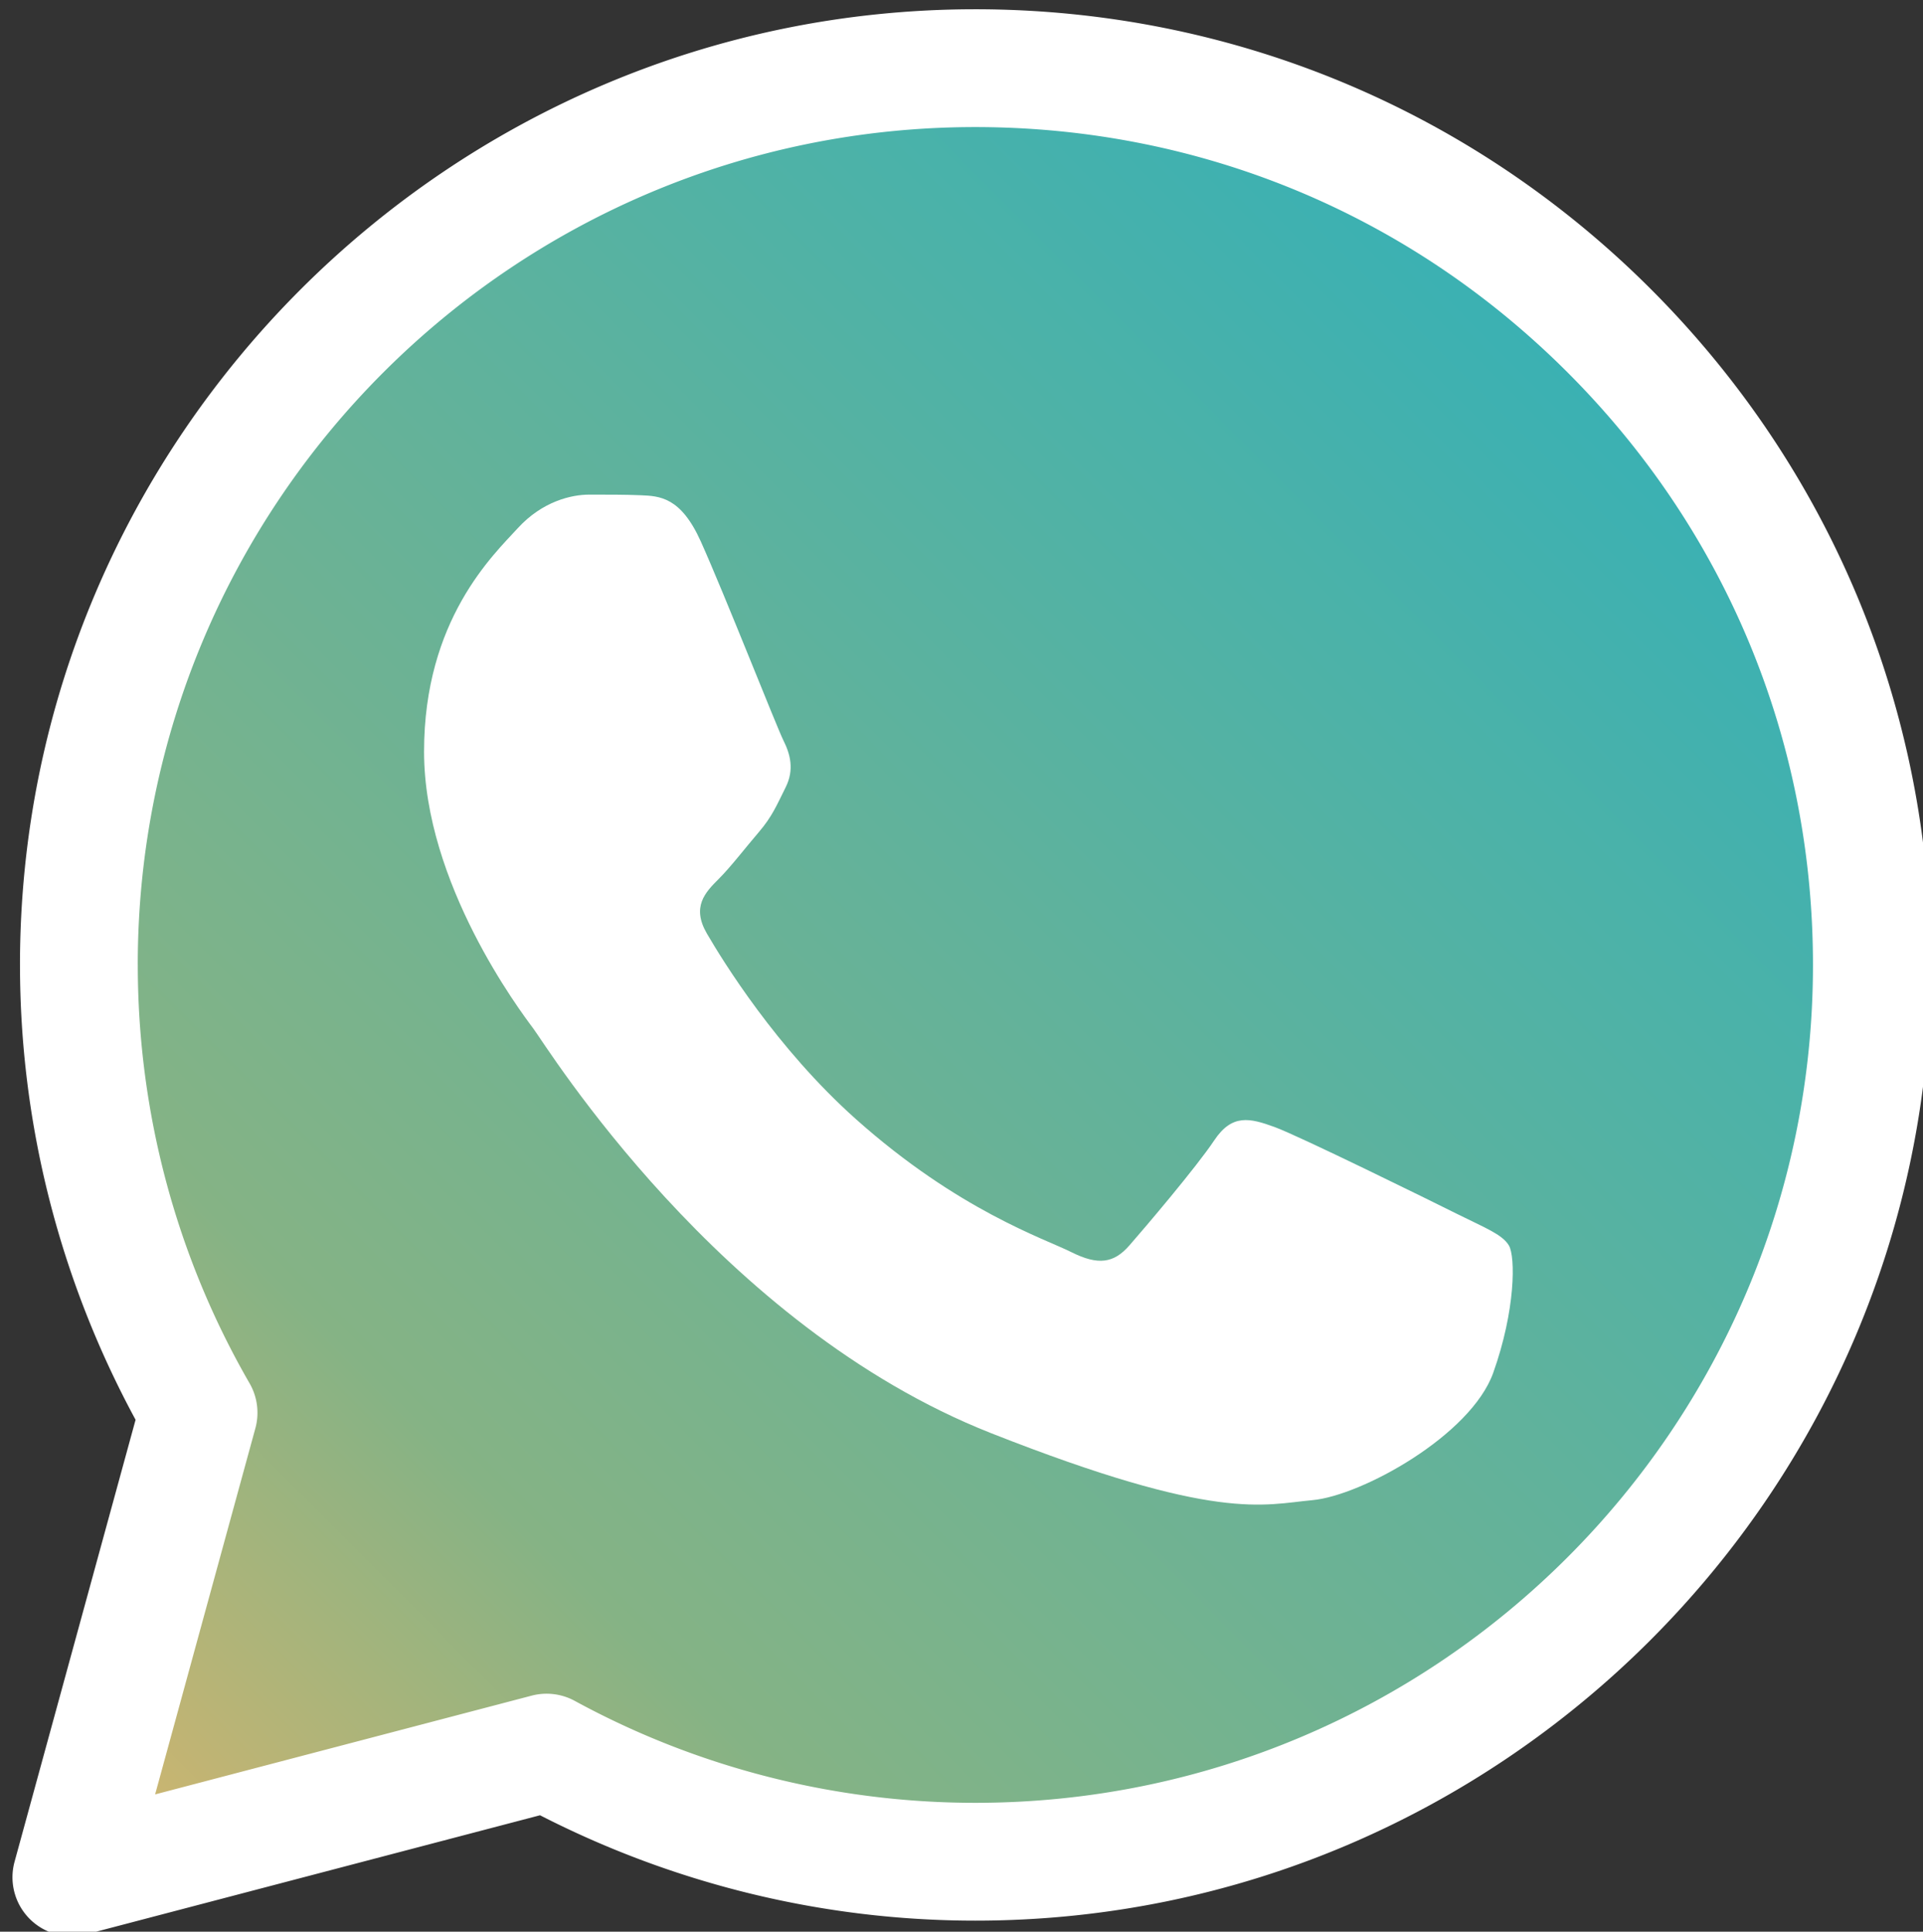 <?xml version="1.0" encoding="UTF-8" standalone="no"?>
<svg
   width="116.097"
   height="116.588"
   viewBox="0 0 116.097 116.588"
   version="1.1"
   xml:space="preserve"
   style="clip-rule:evenodd;fill-rule:evenodd;stroke-linejoin:round;stroke-miterlimit:2"
   id="svg8"
   sodipodi:docname="whatsapp.svg"
   inkscape:version="1.3.2 (091e20ef0f, 2023-11-25, custom)"
   xmlns:inkscape="http://www.inkscape.org/namespaces/inkscape"
   xmlns:sodipodi="http://sodipodi.sourceforge.net/DTD/sodipodi-0.dtd"
   xmlns:xlink="http://www.w3.org/1999/xlink"
   xmlns="http://www.w3.org/2000/svg"
   xmlns:svg="http://www.w3.org/2000/svg"><rect x="0" y="0" width="116.097" height="116.588" fill="#333333" stroke="none"/><sodipodi:namedview
   id="namedview8"
   pagecolor="#ffffff"
   bordercolor="#000000"
   borderopacity="0.25"
   inkscape:showpageshadow="2"
   inkscape:pageopacity="0.0"
   inkscape:pagecheckerboard="0"
   inkscape:deskcolor="#d1d1d1"
   inkscape:zoom="2.0953238"
   inkscape:cx="63.23605"
   inkscape:cy="109.29099"
   inkscape:window-width="952"
   inkscape:window-height="996"
   inkscape:window-x="0"
   inkscape:window-y="0"
   inkscape:window-maximized="0"
   inkscape:current-layer="g5" />
    <g
   transform="matrix(3.144,0,0,3.144,-4959.629,-8907.934)"
   id="g5">
        
        <g
   transform="matrix(0.136,0,0,0.136,1601.148,2775.702)"
   id="g2"
   style="fill:url(#linearGradient10);fill-opacity:1;stroke:none;stroke-width:16.632;stroke-linecap:round;stroke-miterlimit:6.4;stroke-dasharray:none;stroke-opacity:1">
            <path
   d="m -162.803,559.748 c -0.008,22.299 5.818,44.069 16.897,63.262 l -17.958,65.571 67.101,-17.595 c 18.488,10.075 39.304,15.393 60.488,15.4 h 0.055 c 69.762,0 126.546,-56.769 126.576,-126.539 0.013,-33.812 -13.142,-65.601 -37.041,-89.521 -23.896,-23.918 -55.677,-37.097 -89.541,-37.112 -69.766,0 -126.55,56.761 -126.58,126.534 m 126.584,126.637 h 0.001 -0.001 c -0.002,0 -0.003,0 0,0"
   style="fill:url(#linearGradient11);fill-opacity:1;fill-rule:nonzero;stroke:none;stroke-width:16.632;stroke-linecap:round;stroke-miterlimit:6.4;stroke-dasharray:none;stroke-opacity:1"
   id="path2" />
        </g><g
   transform="matrix(0.136,0,0,0.136,1600.692,2776.461)"
   id="g2-1"
   style="fill:none;stroke:#ffffff;stroke-width:16.632;stroke-linecap:round;stroke-miterlimit:6.4">
            <path
   style="color:#000000;clip-rule:nonzero;fill:#ffffff;fill-opacity:1;fill-rule:nonzero;stroke:none;stroke-linejoin:miter;-inkscape-stroke:none"
   d="m -32.886,419.331 c -74.276,0 -134.863,60.563 -134.895,134.846 a 8.316,8.316 0 0 0 0.002,0.006 c -0.007,22.542 5.653,44.574 16.32,64.252 l -17.086,62.383 a 8.317,8.317 0 0 0 10.131,10.24 l 64.061,-16.799 c 18.943,9.705 39.989,14.868 61.416,14.875 a 8.317,8.317 0 0 0 0.002,0 h 0.051 a 8.316,8.316 0 0 0 0.002,0 8.316,8.316 0 0 0 0.002,0 c 74.273,0 134.861,-60.572 134.893,-134.852 0.014,-35.971 -14.05,-69.954 -39.475,-95.4 C 37.116,433.437 3.137,419.347 -32.882,419.331 a 8.317,8.317 0 0 0 -0.004,0 z m -0.004,16.631 c 31.709,0.014 61.292,12.283 83.662,34.674 22.374,22.393 34.622,51.988 34.609,83.641 -0.028,65.257 -53.007,118.222 -118.254,118.227 a 8.316,8.316 0 0 0 -0.004,0 8.316,8.316 0 0 0 -0.004,-0.002 h -0.002 c 0,0 -0.002,0 -0.002,0 0,0 0,0.002 0,0.002 a 8.316,8.316 0 0 0 -0.002,0 h -0.045 -0.004 c -19.793,-0.007 -39.244,-4.979 -56.508,-14.387 a 8.317,8.317 0 0 0 -6.09,-0.742 l -53.166,13.941 14.154,-51.676 a 8.317,8.317 0 0 0 -0.818,-6.354 c -10.349,-17.928 -15.791,-38.253 -15.783,-59.102 a 8.316,8.316 0 0 0 -0.004,-0.019 c 0.039,-65.253 53.013,-118.201 118.26,-118.203 z"
   id="path2-2" />
        </g>
        
        <g
   transform="matrix(0.157,0,0,0.157,1601.777,2764.438)"
   id="g4">
            <path
   d="m -68.973,504.907 c -2.454,-5.456 -5.037,-5.565 -7.372,-5.661 -1.91,-0.082 -4.095,-0.076 -6.278,-0.076 -2.185,0 -5.735,0.82 -8.736,4.098 -3.004,3.279 -11.468,11.204 -11.468,27.323 0,16.12 11.742,31.696 13.377,33.884 1.639,2.184 22.666,36.32 55.964,49.451 27.676,10.913 33.308,8.743 39.314,8.196 6.007,-0.545 19.384,-7.923 22.114,-15.573 2.73,-7.65 2.73,-14.207 1.912,-15.576 -0.819,-1.365 -3.004,-2.185 -6.28,-3.823 -3.278,-1.638 -19.384,-9.565 -22.387,-10.658 -3.004,-1.092 -5.188,-1.638 -7.373,1.642 -2.184,3.276 -8.459,10.654 -10.371,12.839 -1.911,2.189 -3.823,2.463 -7.099,0.824 -3.277,-1.644 -13.829,-5.1 -26.346,-16.26 -9.74,-8.684 -16.315,-19.408 -18.227,-22.688 -1.911,-3.276 -0.204,-5.051 1.438,-6.684 1.472,-1.468 3.278,-3.825 4.916,-5.737 1.635,-1.914 2.18,-3.279 3.272,-5.464 1.094,-2.187 0.547,-4.101 -0.272,-5.739 -0.82,-1.639 -7.186,-17.84 -10.1,-24.319"
   id="path4"
   style="fill:#ffffff" />
        </g>
    </g>
    <defs
   id="defs8"><linearGradient
   id="linearGradient6"
   inkscape:collect="always"><stop
     style="stop-color:#d7b56d;stop-opacity:1;"
     offset="0"
     id="stop9" /><stop
     style="stop-color:#85b385;stop-opacity:1;"
     offset="0.217"
     id="stop11" /><stop
     style="stop-color:#34b1b7;stop-opacity:1;"
     offset="0.886"
     id="stop10" /></linearGradient>
        <linearGradient
   id="_Linear1"
   x1="0"
   y1="0"
   x2="1"
   y2="0"
   gradientUnits="userSpaceOnUse"
   gradientTransform="matrix(0,-255.368,255.368,0,29233.8,688.554)"><stop
     offset="0"
     style="stop-color:#34b1b7;stop-opacity:1;"
     id="stop5" /><stop
     offset="1"
     style="stop-color:rgb(96,214,106);stop-opacity:1"
     id="stop6" /></linearGradient>
        <linearGradient
   id="_Linear2"
   x1="0"
   y1="0"
   x2="1"
   y2="0"
   gradientUnits="userSpaceOnUse"
   gradientTransform="matrix(0,-264.522,264.522,0,29962.6,693.165)"><stop
     offset="0"
     style="stop-color:rgb(249,249,249);stop-opacity:1"
     id="stop7" /><stop
     offset="1"
     style="stop-color:white;stop-opacity:1"
     id="stop8" /></linearGradient>
    <linearGradient
   id="_Linear2-6"
   x1="0"
   y1="0"
   x2="1"
   y2="0"
   gradientUnits="userSpaceOnUse"
   gradientTransform="matrix(0,-264.522,264.522,0,29962.6,693.165)"><stop
     offset="0"
     style="stop-color:#e1e1e1;stop-opacity:1;"
     id="stop7-2" /><stop
     offset="1"
     style="stop-color:white;stop-opacity:1"
     id="stop8-9" /></linearGradient><linearGradient
   inkscape:collect="always"
   xlink:href="#linearGradient6"
   id="linearGradient10"
   x1="-163.077"
   y1="685.292"
   x2="90.356"
   y2="432.566"
   gradientUnits="userSpaceOnUse" /><linearGradient
   inkscape:collect="always"
   xlink:href="#linearGradient6"
   id="linearGradient11"
   gradientUnits="userSpaceOnUse"
   x1="-163.077"
   y1="685.292"
   x2="90.356"
   y2="432.566" /></defs>
</svg>
